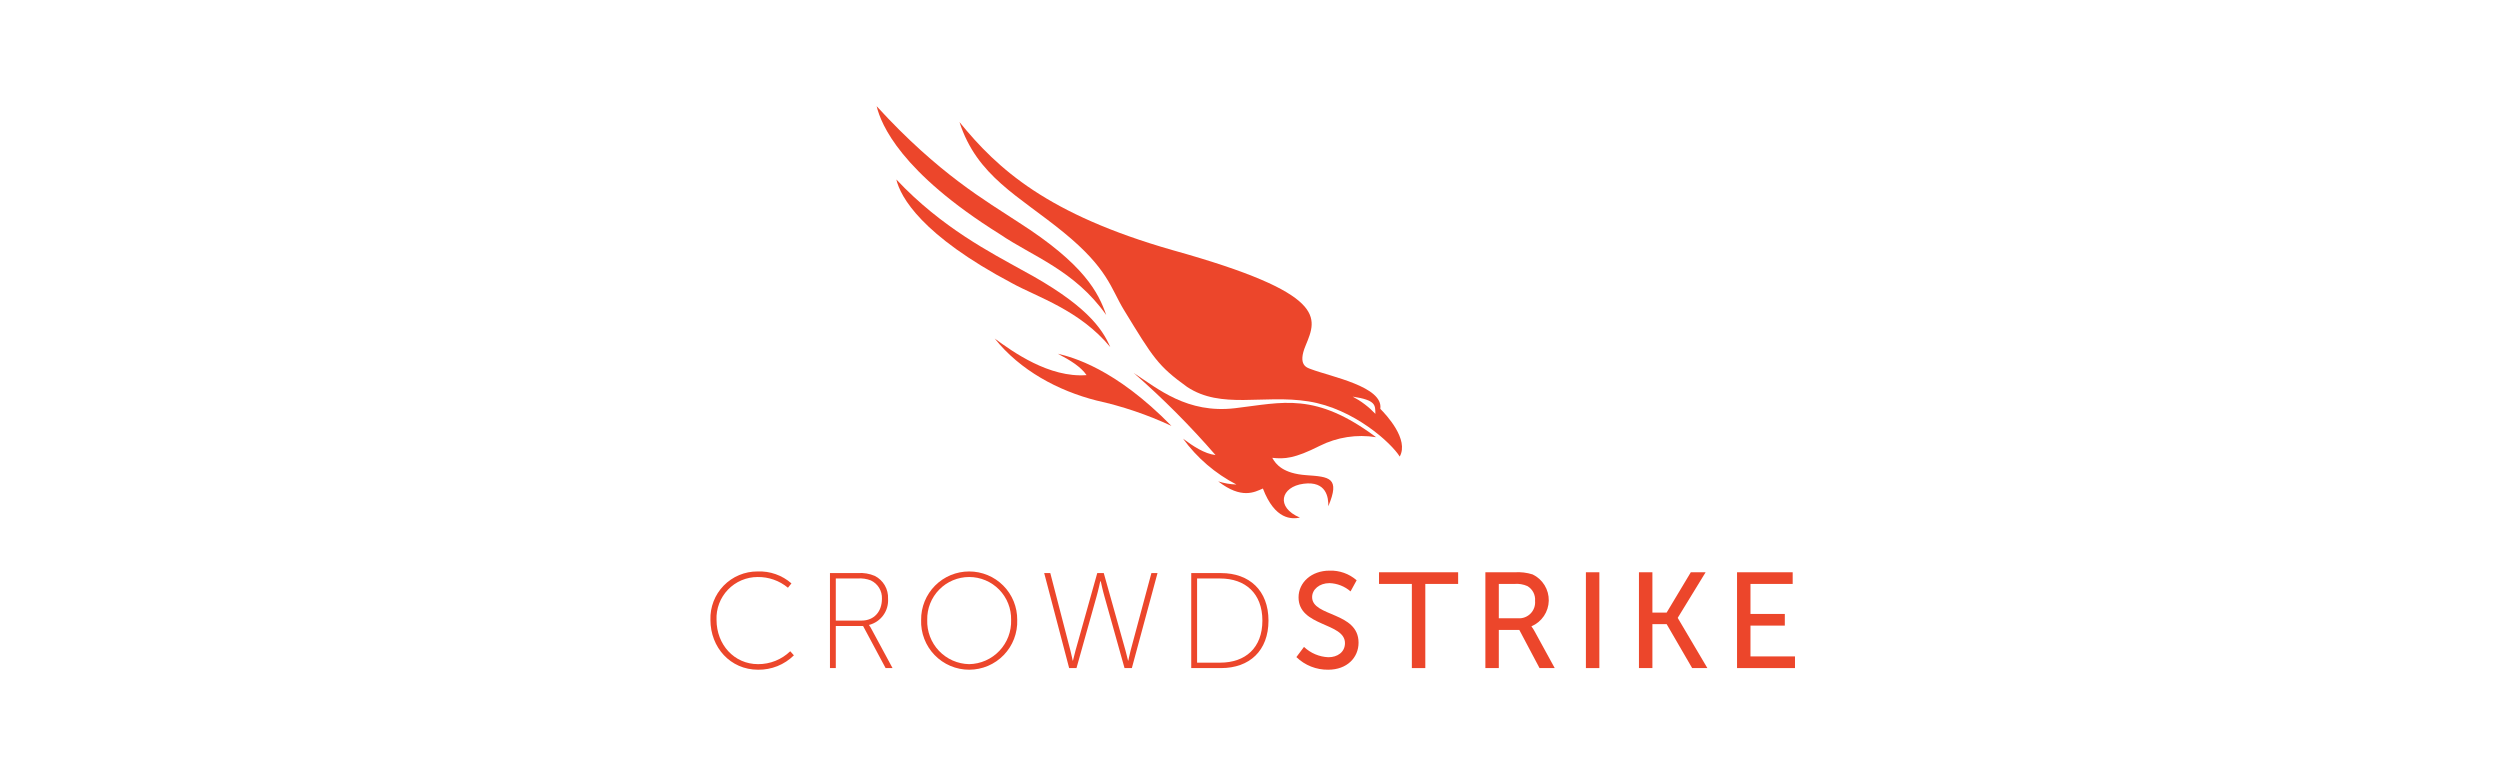 <svg width="244" height="75" viewBox="0 0 244 75" fill="none" xmlns="http://www.w3.org/2000/svg">
<path d="M73.935 55.774C75.147 55.722 76.333 56.139 77.246 56.939L76.903 57.363C76.074 56.673 75.026 56.303 73.948 56.317C73.406 56.316 72.87 56.425 72.371 56.637C71.872 56.849 71.422 57.16 71.046 57.552C70.671 57.943 70.379 58.406 70.188 58.913C69.997 59.42 69.91 59.961 69.934 60.502C69.934 62.912 71.656 64.821 73.988 64.821C75.158 64.827 76.285 64.375 77.127 63.562L77.484 63.961C77.024 64.415 76.477 64.773 75.877 65.014C75.277 65.254 74.635 65.374 73.988 65.365C71.285 65.365 69.338 63.191 69.338 60.502C69.317 59.887 69.421 59.273 69.642 58.699C69.864 58.124 70.2 57.6 70.629 57.159C71.058 56.717 71.573 56.367 72.141 56.129C72.709 55.891 73.319 55.77 73.935 55.774" fill="#EC462B"/>
<path d="M84.09 60.569C85.309 60.569 86.077 59.695 86.077 58.436C86.093 58.064 85.999 57.696 85.806 57.377C85.612 57.059 85.329 56.804 84.991 56.647C84.578 56.488 84.134 56.424 83.693 56.461H81.574V60.569H84.09ZM81.004 55.933H83.719C84.289 55.888 84.863 55.984 85.388 56.211C85.793 56.419 86.13 56.74 86.358 57.135C86.586 57.529 86.696 57.981 86.674 58.436C86.712 59.012 86.547 59.583 86.209 60.05C85.87 60.517 85.378 60.851 84.819 60.993V61.02C84.902 61.122 84.973 61.233 85.031 61.351L87.112 65.205H86.435L84.237 61.098H81.574V65.205H81.004V55.933Z" fill="#EC462B"/>
<path d="M94.592 64.821C95.146 64.811 95.692 64.69 96.198 64.467C96.705 64.243 97.162 63.921 97.543 63.519C97.924 63.117 98.221 62.643 98.417 62.126C98.613 61.608 98.704 61.056 98.685 60.502C98.697 59.957 98.6 59.415 98.4 58.908C98.2 58.4 97.9 57.938 97.519 57.548C97.138 57.158 96.682 56.848 96.179 56.637C95.677 56.425 95.137 56.316 94.591 56.316C94.046 56.316 93.506 56.425 93.003 56.637C92.5 56.848 92.045 57.158 91.664 57.548C91.282 57.938 90.983 58.4 90.782 58.908C90.582 59.415 90.485 59.957 90.497 60.502C90.478 61.056 90.57 61.608 90.766 62.126C90.962 62.644 91.259 63.117 91.64 63.519C92.021 63.921 92.478 64.243 92.985 64.467C93.492 64.69 94.038 64.811 94.592 64.821V64.821ZM94.592 55.774C95.211 55.773 95.825 55.895 96.396 56.133C96.968 56.37 97.487 56.719 97.923 57.159C98.359 57.599 98.704 58.121 98.937 58.695C99.169 59.269 99.286 59.883 99.28 60.502C99.303 61.133 99.198 61.761 98.973 62.35C98.748 62.938 98.406 63.476 97.968 63.929C97.531 64.383 97.006 64.744 96.426 64.991C95.845 65.237 95.221 65.364 94.591 65.364C93.96 65.364 93.336 65.237 92.756 64.991C92.176 64.744 91.651 64.383 91.213 63.929C90.776 63.476 90.434 62.938 90.209 62.35C89.983 61.761 89.879 61.133 89.902 60.502C89.895 59.883 90.012 59.269 90.245 58.694C90.478 58.121 90.823 57.599 91.259 57.159C91.696 56.719 92.215 56.37 92.787 56.132C93.359 55.895 93.972 55.773 94.592 55.774" fill="#EC462B"/>
<path d="M107.383 56.74C107.383 56.74 107.198 57.614 107.025 58.211L105.065 65.205H104.349L101.913 55.933H102.509L104.469 63.483C104.588 63.935 104.694 64.477 104.694 64.477H104.721C104.734 64.477 104.84 63.947 104.973 63.483L107.092 55.933H107.728L109.846 63.483C109.979 63.947 110.085 64.477 110.099 64.477H110.126C110.126 64.477 110.23 63.935 110.349 63.483L112.377 55.933H112.973L110.469 65.205H109.754L107.794 58.211C107.621 57.615 107.435 56.74 107.435 56.74H107.383V56.74Z" fill="#EC462B"/>
<path d="M119.087 64.675C121.552 64.675 123.209 63.231 123.209 60.57C123.209 57.921 121.552 56.461 119.087 56.461H116.836V64.675H119.087ZM116.265 55.933H119.18C121.936 55.933 123.804 57.629 123.804 60.57C123.804 63.522 121.936 65.205 119.18 65.205H116.265V55.933Z" fill="#EC462B"/>
<path d="M127.27 63.138C127.917 63.751 128.763 64.109 129.654 64.146C130.527 64.146 131.269 63.656 131.269 62.768C131.269 60.741 126.739 61.178 126.739 58.304C126.739 56.848 127.998 55.694 129.76 55.694C130.73 55.66 131.677 55.997 132.409 56.635L131.813 57.721C131.242 57.224 130.517 56.938 129.76 56.913C128.766 56.913 128.063 57.536 128.063 58.277C128.063 60.212 132.595 59.695 132.595 62.728C132.595 64.172 131.48 65.364 129.628 65.364C128.472 65.379 127.357 64.936 126.527 64.132L127.27 63.138Z" fill="#EC462B"/>
<path d="M137.797 56.992H134.592V55.853H142.314V56.992H139.11V65.205H137.797V56.992Z" fill="#EC462B"/>
<path d="M148.165 60.344C148.39 60.36 148.616 60.327 148.827 60.246C149.037 60.166 149.228 60.041 149.386 59.879C149.543 59.718 149.664 59.524 149.739 59.312C149.815 59.099 149.843 58.873 149.822 58.648C149.847 58.362 149.79 58.075 149.659 57.82C149.528 57.565 149.327 57.352 149.081 57.205C148.678 57.025 148.235 56.952 147.796 56.992H146.284V60.344H148.165ZM144.973 55.854H147.834C148.425 55.815 149.019 55.886 149.584 56.064C150.065 56.295 150.469 56.66 150.749 57.115C151.028 57.57 151.171 58.096 151.16 58.63C151.148 59.163 150.983 59.682 150.685 60.125C150.386 60.568 149.967 60.915 149.476 61.125V61.152C149.583 61.284 149.676 61.427 149.755 61.577L151.741 65.205H150.258L148.286 61.483H146.284V65.205H144.973L144.973 55.854Z" fill="#EC462B"/>
<path d="M156.097 55.853H154.784V65.205H156.097V55.853Z" fill="#EC462B"/>
<path d="M159.962 55.853H161.274V59.788H162.664L165.023 55.853H166.468L163.752 60.292V60.317L166.64 65.205H165.155L162.664 60.914H161.274V65.205H159.962V55.853Z" fill="#EC462B"/>
<path d="M169.535 55.853H174.966V56.992H170.847V59.921H174.198V61.059H170.847V64.066H175.191V65.205H169.535V55.853Z" fill="#EC462B"/>
<path d="M134.306 42.67C132.424 42.368 130.494 42.666 128.791 43.523C126.34 44.759 125.376 44.812 124.173 44.684C124.527 45.331 125.243 46.218 127.496 46.377C129.75 46.536 130.826 46.605 129.641 49.412C129.668 48.565 129.47 46.925 127.233 47.213C124.998 47.501 124.475 49.513 126.874 50.518C126.094 50.675 124.441 50.768 123.259 47.679C122.441 48.035 121.18 48.747 118.894 46.981C119.47 47.166 120.07 47.27 120.676 47.288C118.614 46.223 116.829 44.691 115.464 42.814C116.449 43.547 117.536 44.278 118.635 44.415C116.165 41.564 113.499 38.889 110.658 36.407C113.021 37.949 115.873 40.389 120.538 39.841C125.204 39.292 128.34 38.223 134.306 42.67" fill="#EC462B"/>
<path d="M114.336 41.57C111.996 40.478 109.543 39.647 107.021 39.091C103.259 38.135 99.558 36.146 97.085 33.042C98.829 34.32 102.391 36.89 106.049 36.612C105.492 35.798 104.467 35.164 103.241 34.524C104.627 34.856 108.812 35.926 114.335 41.57" fill="#EC462B"/>
<path d="M107.966 30.741C107.211 28.576 105.851 25.805 99.396 21.688C96.252 19.613 91.637 17.009 85.56 10.365C85.994 12.155 87.914 16.812 97.589 22.858C100.768 25.026 104.869 26.365 107.966 30.741" fill="#EC462B"/>
<path d="M108.364 33.877C107.57 32.046 105.974 29.696 99.721 26.34C96.838 24.725 91.912 22.241 87.482 17.516C87.884 19.222 89.941 22.968 98.789 27.648C101.24 28.998 105.383 30.265 108.364 33.877" fill="#EC462B"/>
<path d="M132.02 38.71C134.331 39.059 134.214 39.548 134.239 40.394C133.597 39.714 132.847 39.145 132.02 38.71V38.71ZM114.429 24.409C102.24 20.922 97.393 16.52 93.644 11.912C95.356 17.216 99.44 19.114 103.802 22.674C108.165 26.236 108.413 28.149 109.698 30.253C112.561 34.939 113.017 35.714 115.858 37.76C119.206 39.981 123.256 38.478 127.699 39.175C132.142 39.872 135.813 43.257 136.612 44.56C137.543 42.899 135.318 40.505 134.718 39.904C135.038 37.728 129.892 36.771 127.943 36.026C127.561 35.88 126.614 35.661 127.435 33.708C128.543 31.012 129.696 28.667 114.429 24.409" fill="#EC462B"/>
</svg>

